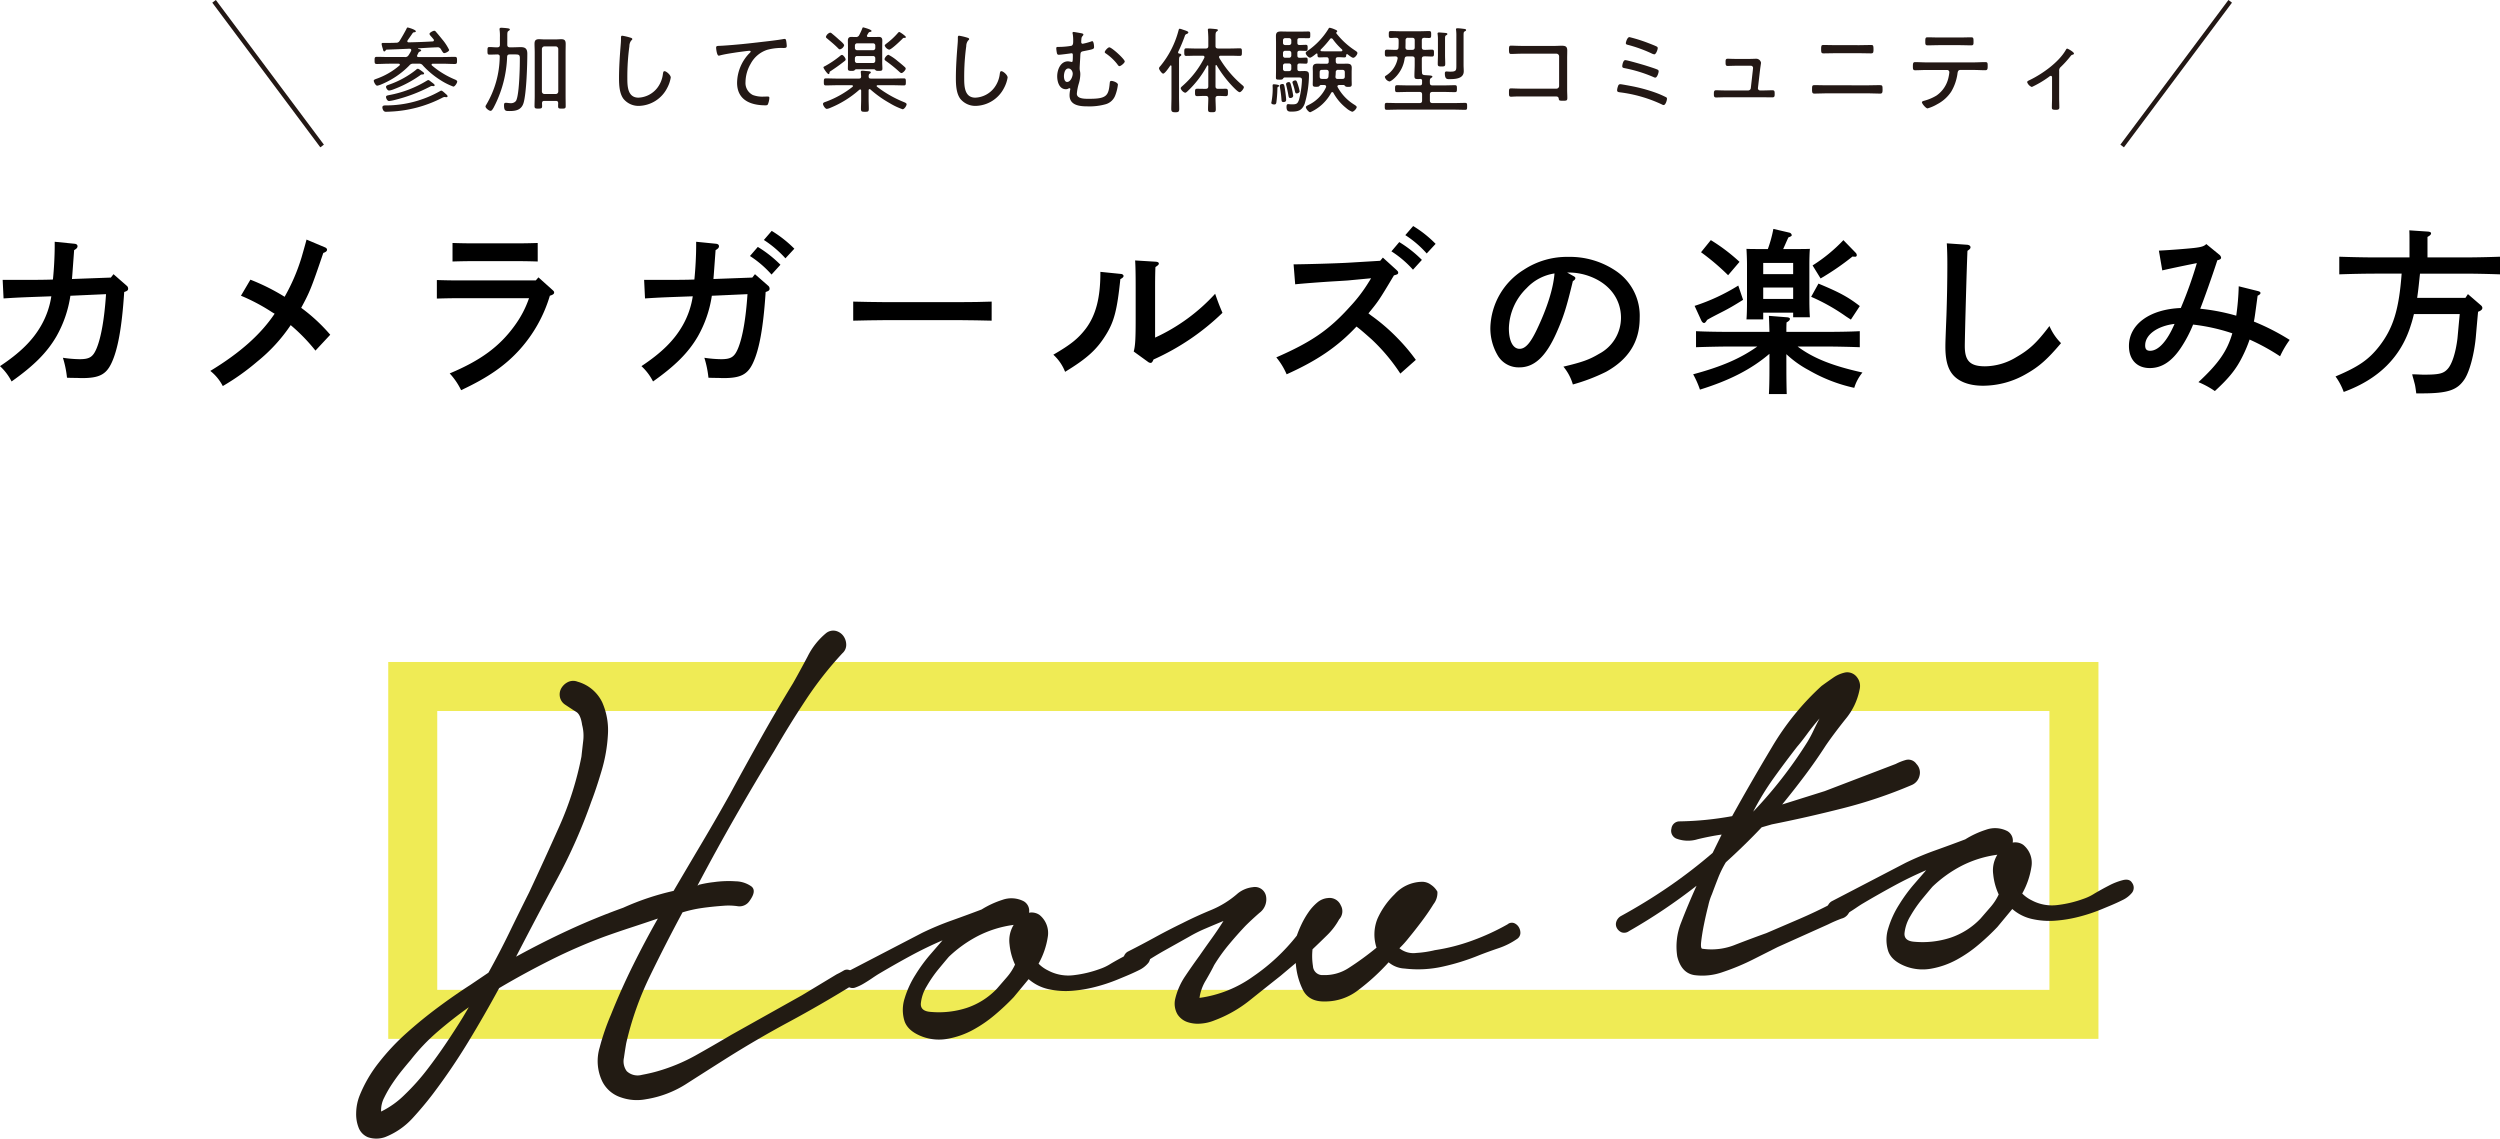 <svg xmlns="http://www.w3.org/2000/svg" width="561.075" height="255.532" viewBox="0 0 561.075 255.532">
  <g id="title" transform="translate(0 0.299)">
    <g id="グループ_2" data-name="グループ 2" transform="translate(-464.356 -534.404)">
      <g id="グループ_1" data-name="グループ 1">
        <path id="パス_1" data-name="パス 1" d="M489.232,596.4l.6-.76,2.92,2.559a.832.832,0,0,1,.36.68c0,.36-.16.52-.88.76-.52,8-1.44,13-2.88,16-1.2,2.52-2.759,3.319-6.559,3.319-.319,0-.359,0-1.319-.04-.8,0-1.12,0-2.08-.04a22.862,22.862,0,0,0-.92-4.478,27.631,27.631,0,0,0,3.72.319c2.279,0,3.039-.479,3.879-2.519,1-2.48,1.719-6.639,2.08-12.079l-8,.361a26.272,26.272,0,0,1-3.159,9.158c-2.08,3.56-5,6.519-10.039,10.078a12.112,12.112,0,0,0-2.6-3.439c4.52-3,7.319-5.759,9.239-9.119a18.867,18.867,0,0,0,2.279-6.558c-6.518.24-6.958.24-10.718.479l-.2-4.159h1.24c5.519,0,7.959,0,10.039-.08.24-2.279.4-5.319.4-7.558v-.92l4.4.44c.48.04.72.239.72.56s-.2.559-.76.879c-.12,1.64-.44,6.08-.48,6.479Z"/>
        <path id="パス_2" data-name="パス 2" d="M535.153,612.791a40.292,40.292,0,0,0-5.559-5.719,36.894,36.894,0,0,1-7.479,8.16,52.742,52.742,0,0,1-7.759,5.518,10.382,10.382,0,0,0-2.8-3.4c6.718-4.079,11.318-8.2,14.437-12.838-.28-.16-.44-.24-.919-.56a42.881,42.881,0,0,0-6.64-3.479l2.12-3.6a47.178,47.178,0,0,1,7.679,3.84,43.282,43.282,0,0,0,3.8-8.839c.96-3.319,1.04-3.72,1.12-4l4.079,1.72c.32.12.52.319.52.559,0,.281-.24.52-.839.72-2.72,8-3.04,8.759-4.96,12.318a38.816,38.816,0,0,1,6.519,6.04Z"/>
        <path id="パス_3" data-name="パス 3" d="M562.4,596.954c1.24.04,2.8.08,4,.08h18.2l.6-.679,3.12,2.8c.32.281.4.4.4.6,0,.319-.28.52-.96.72a31.525,31.525,0,0,1-6.759,12.078c-3.239,3.6-7.159,6.318-13.158,9.118a15.561,15.561,0,0,0-2.559-3.76c6.959-2.919,11.2-6.038,14.6-10.758a23.168,23.168,0,0,0,3.2-6.119H566.4c-1.079,0-2.679.04-4,.08Zm22.637-4.159c-1.12-.04-2.84-.08-4-.08H569.915c-1.16,0-2.839.04-4,.08v-4.159c1.161.04,2.84.08,4,.08h11.118c1.16,0,2.88-.04,4-.08Z"/>
        <path id="パス_4" data-name="パス 4" d="M633.192,596.4l.6-.76,2.92,2.559a.832.832,0,0,1,.36.68c0,.36-.16.52-.88.76-.52,8-1.44,13-2.88,16-1.2,2.52-2.759,3.319-6.559,3.319-.319,0-.36,0-1.319-.04-.8,0-1.12,0-2.08-.04a22.86,22.86,0,0,0-.92-4.478,27.63,27.63,0,0,0,3.72.319c2.279,0,3.039-.479,3.879-2.519,1-2.48,1.72-6.639,2.08-12.079l-8,.361a26.254,26.254,0,0,1-3.16,9.158c-2.079,3.56-5,6.519-10.038,10.078a12.112,12.112,0,0,0-2.6-3.439c4.52-3,7.319-5.759,9.239-9.119a18.868,18.868,0,0,0,2.279-6.558c-6.518.24-6.958.24-10.717.479l-.2-4.159h1.24c5.519,0,7.959,0,10.039-.08.239-2.359.4-5.359.4-7.558v-.92l4.4.44c.48.04.72.239.72.56s-.2.559-.76.879c-.12,1.64-.44,6.08-.48,6.479Zm1.24-6.879a26.914,26.914,0,0,1,5.079,4l-2,2.2a23.462,23.462,0,0,0-4.84-4.16Zm3.12-3.6a27.027,27.027,0,0,1,5.079,4l-2,2.16a24.325,24.325,0,0,0-4.839-4.119Z"/>
        <path id="パス_5" data-name="パス 5" d="M686.912,606.072c-1.88-.04-5.04-.119-7.159-.119H663c-1.96,0-5.439.079-7.159.119v-4.279c1.639.04,5.119.12,7.159.12h16.757c2.2,0,5.359-.04,7.159-.12Z"/>
        <path id="パス_6" data-name="パス 6" d="M716.035,595.595c.239.04.48.239.48.439,0,.241-.2.441-.72.72-.72,6.959-1.4,9.559-3.28,12.559-2.04,3.279-4.2,5.238-9.118,8.238a10.208,10.208,0,0,0-2.64-3.84c3.92-2.279,5.559-3.6,7.279-5.839,2.279-3.039,3.279-6.959,3.279-12.557v-.2Zm2.759,17.4c.36-1.279.44-2.879.44-7.438v-7c0-3.079-.04-4.8-.12-6l4.6.28c.48.04.72.16.72.44,0,.2-.2.4-.76.759-.04.641-.08,2.16-.08,4.52v11.318a41.9,41.9,0,0,0,13.478-9.839c.72,2.08,1,2.76,1.64,4.28a53.942,53.942,0,0,1-15.478,10.478c-.2.521-.4.76-.639.76a1.059,1.059,0,0,1-.6-.239Z"/>
        <path id="パス_7" data-name="パス 7" d="M754.676,593.435c3.4-.04,9.159-.2,12.118-.36l7.319-.44.6-.72,3.039,2.76c.32.319.4.4.4.64s-.16.36-.44.439l-.52.16c-3.359,5.64-3.519,5.839-5.718,8.519l.559.44a42.845,42.845,0,0,1,6.079,5.239,41.188,41.188,0,0,1,4,4.759l-3.479,3.079a41.751,41.751,0,0,0-6.439-7.678c-2.519-2.24-2.88-2.48-3.4-2.879-4.279,4.558-8.839,7.638-15.678,10.717a15.571,15.571,0,0,0-2.319-3.8c7.879-3.44,11.838-6.16,16.517-11.359a33.814,33.814,0,0,0,4.24-5.558c.319-.481.359-.6.519-.84l-5.039.479c-.36.04-1.76.12-3.8.241-1.919.12-6.358.439-8.2.639Zm23.716-5a27.067,27.067,0,0,1,5.08,4l-2,2.2a23.038,23.038,0,0,0-4.839-4.119Zm3.12-3.6a25.617,25.617,0,0,1,5.039,4l-2,2.159a23.013,23.013,0,0,0-4.8-4.119Z"/>
        <path id="パス_8" data-name="パス 8" d="M817.434,596.034c.32.16.48.321.48.481,0,.239-.2.479-.561.679-1.439,5.959-2.079,8-3.678,11.6-2.361,5.319-4.96,7.759-8.32,7.759a5.429,5.429,0,0,1-4.959-2.84,12,12,0,0,1-1.559-6.118,15.8,15.8,0,0,1,7.518-12.958,17.627,17.627,0,0,1,9.958-2.88,18.407,18.407,0,0,1,11,3.359,12.127,12.127,0,0,1,5.039,10.359c0,5.279-2.479,9.278-7.558,12.078a41.735,41.735,0,0,1-7.44,2.84,11.066,11.066,0,0,0-2.119-4c4.2-1,5.8-1.56,8-2.879a9.163,9.163,0,0,0,4.92-8.079c0-4.119-2.479-7.519-6.719-9.2a13.539,13.539,0,0,0-4.559-.959h-.8Zm-10.439,2.72a13,13,0,0,0-4,9.038c0,2.84.92,4.6,2.4,4.6,1.281,0,2.4-1.241,3.84-4.24,2.32-4.838,3.719-9.238,4-12.677A10.748,10.748,0,0,0,806.995,598.754Z"/>
        <path id="パス_9" data-name="パス 9" d="M865.273,616.711c0,2.6.04,4.639.08,5.839h-4c.08-1.4.121-3.239.121-5.839v-3.2c-4.08,3.479-8.919,5.959-15.6,8.038a21.085,21.085,0,0,0-1.52-3.44c6.359-1.719,10.558-3.519,14.4-6.238h-5.8c-2.2,0-5.8.079-7.959.159v-3.6c2.08.119,5.679.159,7.959.159h8.519c-.041-1.72-.081-2.8-.121-3.6l4.039.32c.441.04.68.16.68.36,0,.24-.2.479-.76.8-.04.84-.04,1.16-.04,2.119h8.519c2.519,0,5.919-.04,7.959-.159v3.6c-2.119-.08-5.519-.159-7.959-.159h-6c3.519,2.639,7.879,4.359,14.557,5.839a9.984,9.984,0,0,0-1.839,3.44,35.293,35.293,0,0,1-10.2-3.96,23.246,23.246,0,0,1-5.039-3.6Zm-9.717-15.317c-2.161,1.359-3.24,1.96-4.4,2.559-1.479.76-2.84,1.44-3.68,1.96-.279.48-.479.68-.679.68s-.44-.2-.6-.521l-1.52-3.319a44.3,44.3,0,0,0,9.8-4.559Zm-7.24-13.4a40.747,40.747,0,0,1,6.44,4.879l-2.56,3a52.4,52.4,0,0,0-6.079-5.159Zm11.758,17.8h-3.759c.08-.92.12-2.28.12-4.239v-8.079c0-1.28-.08-2.8-.12-3.52.88.04,1.72.04,2.879.04h1.92a28.455,28.455,0,0,0,1.24-4.518l3.6.84a.675.675,0,0,1,.52.559c0,.2-.161.28-.76.52-.6,1.32-.88,2-1.16,2.6h3.12c1.159,0,2,0,2.879-.04-.08.72-.12,2.24-.12,3.52v7.678c0,1.88.04,3.2.12,4.16h-3.759v-1.04h-6.72Zm6.72-12.678h-6.72v2.52h6.72Zm0,5.519h-6.72v2.559h6.72Zm5.679-.88c4.718,1.96,6.638,3,9.278,5.039l-2,3.04c-.56-.36-1-.64-1.279-.84a43.7,43.7,0,0,0-7.639-4.279Zm-1.321-4.079A35.64,35.64,0,0,0,878.071,588l2.76,2.839a.79.79,0,0,1,.24.561.327.327,0,0,1-.36.319,4.972,4.972,0,0,1-.6-.04,58.493,58.493,0,0,1-7.159,4.919Z"/>
        <path id="パス_10" data-name="パス 10" d="M905.835,589.035c.44.04.76.241.76.561,0,.279-.161.439-.68.8-.16,3.279-.6,19.316-.6,21.4,0,3.319,1.2,4.519,4.559,4.519a13.719,13.719,0,0,0,7.039-2.079c2.92-1.68,4.56-3.2,7.4-6.959a12.228,12.228,0,0,0,2.6,3.838c-3.079,3.64-4.879,5.24-7.759,6.879a19.407,19.407,0,0,1-9.758,2.68c-3.159,0-5.638-.96-6.959-2.72-1-1.319-1.479-3.239-1.479-6,0-1.079.04-2,.24-7.118.119-3.519.2-7.478.2-11.478,0-1.8-.04-3.24-.12-4.639Z"/>
        <path id="パス_11" data-name="パス 11" d="M962.393,591.235a1.035,1.035,0,0,1,.441.68c0,.32-.28.48-.84.6-1.2,3.719-3.08,8.959-3.84,10.879a45.848,45.848,0,0,1,8.079,1.559,55.568,55.568,0,0,0,.56-6.6l4.319,1.08c.44.12.56.24.56.44s-.16.36-.64.6l-.2,1.479c-.359,2.68-.48,3.6-.64,4.32a51.183,51.183,0,0,1,8.038,4.119,20.9,20.9,0,0,0-2.159,3.679,47.6,47.6,0,0,0-6.839-3.759,29.255,29.255,0,0,1-1.519,3.639c-1.4,2.88-3,4.919-6.279,7.919a19.584,19.584,0,0,0-3.68-2c4.519-4.2,6.439-6.959,7.6-10.958a42.922,42.922,0,0,0-8.8-1.96,28.949,28.949,0,0,1-2.76,5.24c-2.039,3.04-4.279,4.519-6.959,4.519-2.879,0-4.679-1.88-4.679-4.959,0-4.84,4.639-8.239,11.638-8.518a92.135,92.135,0,0,0,3.6-10.079c-2.839.56-6.8,1.4-7.758,1.64l-.76-4.439c3.039-.161,6.438-.441,7.879-.6,1.72-.2,2.279-.4,2.759-.88Zm-16.6,20.357c0,.88.32,1.239,1.12,1.239,1.84,0,3.8-2.119,5.479-6.038C948.516,607.273,945.8,609.233,945.8,611.592Z"/>
        <path id="パス_12" data-name="パス 12" d="M1017.673,600.953l.559-.84,2.919,2.52a.823.823,0,0,1,.321.56c0,.36-.281.64-.96.88-.08.8-.2,2.16-.52,5.8-.36,3.72-1.36,7.519-2.479,9.279-1.64,2.519-3.76,3.239-9.639,3.239h-1.24c-.079-.68-.2-1.52-.28-1.88-.04-.2-.16-.6-.32-1.239-.08-.241-.2-.68-.319-1.161.919,0,2.159.081,2.519.081,3.6,0,4.519-.241,5.479-1.32s1.76-3.559,2.16-6.719c.04-.32.2-2.2.519-5.559h-10.278c-.2.8-.4,1.6-.68,2.439-2.2,7.16-7.2,12.159-15.077,15.038a13.887,13.887,0,0,0-1.84-3.479c5.2-2.2,7.439-3.76,9.8-6.759,3.12-4.04,4.44-8.159,5.039-16.317h-6.039c-2.2,0-5.8.08-7.958.16v-3.96c2.079.08,5.679.16,7.958.16h7.8v-3.519c0-1.121,0-2-.04-2.56l4.159.28c.481.04.721.16.721.4s-.2.48-.8.8v4.6h8.28c2.519,0,5.959-.08,8-.16v3.96c-2.16-.08-5.559-.16-8-.16h-9.959c-.2,1.8-.36,3.638-.64,5.438Z"/>
      </g>
    </g>
    <g id="グループ_3" data-name="グループ 3" transform="translate(-464.356 -534.404)">
      <path id="パス_13" data-name="パス 13" d="M557.163,548.4a1.024,1.024,0,0,0-.944.4,18.862,18.862,0,0,1-6.278,4.24,3.933,3.933,0,0,1-.924.295c-.378,0-.777-.861-.777-1.113,0-.231.294-.315.63-.442a16.173,16.173,0,0,0,5.144-2.98.318.318,0,0,0,.084-.19c0-.146-.126-.189-.252-.209H551.7c-.923,0-1.826.063-2.75.063-.5,0-.525-.189-.525-.8s.021-.8.525-.8c.924,0,1.827.041,2.75.041h3.486a.85.85,0,0,0,.861-.4,8.936,8.936,0,0,0,.567-.966.613.613,0,0,0,.042-.188c0-.232-.189-.316-.4-.316-1.7.084-3.4.148-5.123.21-.147.022-.168.084-.252.21-.084.1-.147.189-.273.189-.21,0-.252-.252-.357-.651A6.4,6.4,0,0,1,550,543.99c0-.23.168-.252.336-.252h.756c.713,0,1.406,0,2.12-.042a.832.832,0,0,0,.84-.44c.336-.5,1.3-2.2,1.554-2.73.042-.1.105-.252.252-.252.1,0,1.826.483,1.826.861,0,.146-.189.189-.315.21a.463.463,0,0,0-.419.21c-.21.336-.882,1.26-1.113,1.617a.289.289,0,0,0-.063.188c0,.189.147.252.315.252,1.784-.042,3.569-.1,5.354-.21a.27.27,0,0,0,.294-.273.291.291,0,0,0-.063-.188c-.168-.21-.315-.378-.441-.525-.294-.315-.483-.547-.483-.715,0-.272.8-.692,1.071-.692.21,0,.315.168.441.315.461.525.9,1.071,1.343,1.617a11.427,11.427,0,0,1,1.554,2.372c0,.336-.84.714-1.092.714-.21,0-.315-.168-.588-.587a2.438,2.438,0,0,0-.189-.316.79.79,0,0,0-.819-.4c-1.406.043-2.834.147-4.241.231-.021,0-.063.021-.063.042,0,.042,0,.042.042.063.273.084.672.147.672.357,0,.147-.189.21-.315.274-.231.084-.273.188-.4.46l-.168.336a.506.506,0,0,0-.042.168c0,.252.252.252.294.252h5.4c.924,0,1.827-.041,2.751-.041.5,0,.525.189.525.8s-.021.8-.525.8c-.924,0-1.827-.063-2.751-.063h-2.183c-.126.02-.252.063-.252.209a.231.231,0,0,0,.084.19,19.485,19.485,0,0,0,5.06,3.107c.21.084.609.252.609.5,0,.315-.525,1.133-.861,1.133a14.428,14.428,0,0,1-2.688-1.322,19.546,19.546,0,0,1-4.136-3.4.972.972,0,0,0-.9-.419Zm7.328,6.866c.126.1.315.272.315.461,0,.127-.168.189-.273.189-.063,0-.147-.021-.21-.021s-.1-.021-.168-.021a1.188,1.188,0,0,0-.525.168,27.955,27.955,0,0,1-11.59,3.108c-.252.02-.86.042-1.091.042-.651,0-.777-.819-.777-.987,0-.483.525-.441.882-.441a24.651,24.651,0,0,0,12.03-3.192.668.668,0,0,1,.336-.126C563.63,554.446,564.3,555.1,564.491,555.266Zm-5.375-4.451a.755.755,0,0,0-.525.23,26.462,26.462,0,0,1-5.963,3.129,3.7,3.7,0,0,1-.944.252c-.378,0-.693-.609-.693-.8,0-.336.4-.42.672-.524a20.445,20.445,0,0,0,6.046-3.318.737.737,0,0,1,.42-.252c.21,0,.756.442.966.588.294.21.441.336.441.483C559.536,550.835,559.2,550.815,559.116,550.815Zm2.52,2.624c-.042,0-.126-.021-.168-.021-.063,0-.105-.021-.168-.021a.952.952,0,0,0-.462.168,35.721,35.721,0,0,1-7.916,2.981,9.141,9.141,0,0,1-1.238.231c-.462,0-.693-.693-.693-.882,0-.357.315-.357.755-.461a24.789,24.789,0,0,0,8.462-3.255.734.734,0,0,1,.273-.105c.168,0,.357.189.693.441.189.147.735.5.735.714C561.909,553.375,561.762,553.439,561.636,553.439Z" fill="#231815"/>
      <path id="パス_14" data-name="パス 14" d="M578.206,544.137c0,.4.168.588.588.588h.525c.63,0,1.281-.041,1.932-.041,1.071,0,1.449.44,1.449,1.49,0,2.519-.189,8.8-.84,11.023-.462,1.533-1.638,1.827-3.087,1.827-.923,0-1.3.042-1.3-1.323,0-.4.105-.525.441-.525.314,0,.65.084.986.084a1.443,1.443,0,0,0,1.239-.483c.567-.839.756-4.662.8-5.837.063-1.281.084-2.561.084-3.842a1.127,1.127,0,0,0-.105-.526c-.147-.23-.441-.252-.966-.252h-1.176c-.42,0-.588.148-.609.568a26.3,26.3,0,0,1-3.044,11.4c-.231.377-.4.693-.672.693-.357,0-1.134-.609-1.134-.988a.877.877,0,0,1,.168-.377,21.59,21.59,0,0,0,3.024-10.75c.021-.379-.147-.525-.525-.547-.567.022-1.218.043-1.785.043-.42,0-.441-.211-.441-.839,0-.61,0-.862.441-.862.609,0,1.2.084,1.785.063.42,0,.567-.209.567-.588v-1.68a9.877,9.877,0,0,0-.063-1.574c0-.063-.021-.147-.021-.21,0-.272.147-.336.378-.336.252,0,.714.042.987.064.755.083.944.125.944.335,0,.147-.147.209-.294.315-.252.146-.273.378-.273,1.134Zm10.918,12.619H586.5c-.336,0-.483.146-.5.482,0,.211.021.442.021.672,0,.5-.168.568-.861.568-.567,0-.84-.021-.84-.525,0-.756.042-1.533.042-2.289V545.8c0-.608-.042-1.218-.042-1.848,0-.755.252-1.049,1.029-1.049.357,0,.714.042,1.092.042h2.771c.357,0,.714-.042,1.092-.042.777,0,1.008.294,1.008,1.07,0,.609-.021,1.219-.021,1.827v9.868c0,.756.021,1.512.021,2.268,0,.5-.189.546-.84.546-.714,0-.861-.042-.861-.546,0-.231,0-.462.021-.672C589.607,556.9,589.481,556.756,589.124,556.756Zm-.063-1.554a.557.557,0,0,0,.588-.567V545.1a.6.6,0,0,0-.588-.588h-2.5a.6.6,0,0,0-.588.588v9.531a.557.557,0,0,0,.588.567Z" fill="#231815"/>
      <path id="パス_15" data-name="パス 15" d="M605.863,542.563c.168.042.4.126.4.314,0,.148-.126.232-.231.316a2.062,2.062,0,0,0-.42,1.259,51.029,51.029,0,0,0-.462,7.159c0,1.807.042,4.411,2.5,4.411a5.648,5.648,0,0,0,4.2-2.163,6.347,6.347,0,0,0,1.28-3.128c.042-.3.084-.652.357-.652.4,0,1.407.84,1.407,1.428a7.588,7.588,0,0,1-.819,2.372,7.332,7.332,0,0,1-6.3,3.99,4.342,4.342,0,0,1-3.506-1.6c-.9-1.219-.987-3.129-.987-4.6,0-2.6.189-5.207.4-7.811a12.215,12.215,0,0,0,.042-1.239c0-.293.021-.5.294-.5A12.9,12.9,0,0,1,605.863,542.563Z" fill="#231815"/>
      <path id="パス_16" data-name="パス 16" d="M626.4,544.368c3-.188,5.984-.5,8.965-.86,1.491-.168,3.338-.379,4.787-.631a1.294,1.294,0,0,1,.294-.041c.252,0,.315.231.357.44a10.407,10.407,0,0,1,.126,1.134c0,.462-.315.462-.84.462a12.043,12.043,0,0,0-3.569.42,6.515,6.515,0,0,0-3.716,3.171,8.347,8.347,0,0,0-1.134,4.052,3.011,3.011,0,0,0,1.658,2.919,6.165,6.165,0,0,0,2.394.356c.273,0,.588-.02.819-.02.252,0,.483,0,.483.293a4.288,4.288,0,0,1-.294,1.365c-.1.273-.252.314-.567.314-3.38,0-6.383-1.2-6.383-5.08a9.717,9.717,0,0,1,2.646-6.488c.336-.315.4-.4.4-.482,0-.148-.147-.19-.273-.19-.294,0-2.835.336-3.3.42-1.092.168-2.2.336-3.275.609a.863.863,0,0,1-.315.063c-.441,0-.588-1.617-.588-1.764,0-.4.168-.42.861-.441C626.066,544.389,626.234,544.368,626.4,544.368Z" fill="#231815"/>
      <path id="パス_17" data-name="パス 17" d="M657.627,554.467c0-.168-.063-.293-.231-.293-.063,0-.126.062-.189.084a22.75,22.75,0,0,1-6.508,4.052,2.734,2.734,0,0,1-.777.231c-.378,0-.861-.8-.861-1.113,0-.294.378-.4.672-.5a21.674,21.674,0,0,0,5.963-3.338.262.262,0,0,0,.084-.168c0-.147-.126-.189-.252-.189h-3.36c-.818,0-1.637.042-2.456.042-.441,0-.462-.21-.462-.777,0-.588.021-.8.462-.8.819,0,1.638.043,2.456.043h4.955c.336,0,.483-.1.5-.462l-.063-.8a.869.869,0,0,1-.021-.232c0-.231.168-.272.357-.272.231,0,.546.041.777.062.735.063,1.113.042,1.113.336,0,.126-.084.168-.252.274-.231.168-.21.377-.231.629.021.357.168.462.5.462h4.934c.819,0,1.638-.043,2.457-.043.44,0,.461.19.461.8s-.021.777-.461.777c-.819,0-1.638-.042-2.457-.042h-3.4c-.189,0-.231.1-.231.168a.17.17,0,0,0,.084.168,25.036,25.036,0,0,0,5.858,3.38c.4.168.776.293.776.567,0,.314-.5,1.113-.9,1.113a15.191,15.191,0,0,1-2.919-1.387,24.657,24.657,0,0,1-4.283-3.044.373.373,0,0,0-.21-.084c-.21,0-.21.252-.21.273v2.1c0,.671.042,1.343.042,2.015,0,.652-.168.694-.861.694-.672,0-.9-.022-.9-.651,0-.693.042-1.365.042-2.058Zm-3.485-7.012c0,.168-.126.273-.294.4-.945.755-1.932,1.449-2.939,2.121-.336.209-.357.23-.378.4-.021.147-.042.358-.231.358-.252,0-1.134-1.282-1.134-1.492,0-.168.21-.231.336-.294a22.043,22.043,0,0,0,3.443-2.33.662.662,0,0,1,.357-.189C653.617,546.426,654.142,547.16,654.142,547.455Zm-3.023-5.774c.524.42,1.049.882,1.553,1.344.273.231,1.134.923,1.134,1.259a1.326,1.326,0,0,1-.945.9c-.21,0-.357-.19-.5-.336-.735-.736-1.532-1.387-2.33-2.059-.126-.1-.315-.23-.315-.42a1.421,1.421,0,0,1,.945-.944A.843.843,0,0,1,651.119,541.681Zm9.385.735c.378,0,.756-.021,1.134-.021.525,0,.734.273.734.8,0,.4-.021.819-.021,1.217v3.8c0,.44.042.86.042,1.3,0,.483-.272.5-.818.5-.357,0-.546,0-.714-.147-.105-.105-.168-.189-.294-.21h-4.094a.408.408,0,0,0-.294.189c-.189.168-.357.168-.735.168-.5,0-.8-.021-.8-.5,0-.441.021-.861.021-1.3v-3.8c0-.4-.021-.8-.021-1.2,0-.5.189-.818.735-.818.357,0,.714.021,1.05.021a.761.761,0,0,0,.776-.463,14,14,0,0,0,.651-1.406c.042-.146.084-.294.252-.294.021,0,1.848.462,1.848.8,0,.146-.168.189-.273.21a.482.482,0,0,0-.42.231c-.063.1-.231.377-.294.5a.253.253,0,0,0-.042.168c0,.189.126.231.294.252Zm.294,1.91a.485.485,0,0,0-.5-.5h-3.548a.491.491,0,0,0-.525.5v.546a.491.491,0,0,0,.525.5h3.548a.485.485,0,0,0,.5-.5Zm-4.577,3.422a.49.49,0,0,0,.525.5h3.548a.485.485,0,0,0,.5-.5v-.566a.474.474,0,0,0-.5-.5h-3.548a.48.48,0,0,0-.525.5Zm10.456,2.751c-.189,0-.357-.168-.5-.294a30.052,30.052,0,0,0-2.961-2.393c-.147-.105-.336-.232-.336-.42,0-.336.546-.988.882-.988a10.58,10.58,0,0,1,2.058,1.408c.4.315,1.3,1.049,1.638,1.385a.471.471,0,0,1,.167.315C667.621,549.827,666.992,550.5,666.677,550.5Zm.525-7.894c-.126,0-.273.147-.357.252-.42.419-2.457,2.393-2.94,2.393a1.473,1.473,0,0,1-.987-.9c0-.19.252-.358.462-.526a16.034,16.034,0,0,0,2.478-2.309c.084-.084.189-.232.315-.232.168,0,1.49.924,1.49,1.135C667.663,542.668,667.265,542.6,667.2,542.6Z" fill="#231815"/>
      <path id="パス_18" data-name="パス 18" d="M681.463,542.563c.168.042.4.126.4.314,0,.148-.125.232-.23.316a2.062,2.062,0,0,0-.42,1.259,51.029,51.029,0,0,0-.462,7.159c0,1.807.042,4.411,2.5,4.411a5.646,5.646,0,0,0,4.2-2.163,6.337,6.337,0,0,0,1.28-3.128c.042-.3.084-.652.357-.652.4,0,1.407.84,1.407,1.428a7.586,7.586,0,0,1-.819,2.372,7.33,7.33,0,0,1-6.3,3.99,4.34,4.34,0,0,1-3.506-1.6c-.9-1.219-.986-3.129-.986-4.6,0-2.6.188-5.207.4-7.811a12.215,12.215,0,0,0,.042-1.239c0-.293.021-.5.294-.5A12.872,12.872,0,0,1,681.463,542.563Z" fill="#231815"/>
      <path id="パス_19" data-name="パス 19" d="M707.187,541.6c.127.042.316.1.316.252a.523.523,0,0,1-.168.315.945.945,0,0,0-.273.693,3.974,3.974,0,0,0-.043.713.334.334,0,0,0,.316.358,14.865,14.865,0,0,0,1.952-.526.34.34,0,0,1,.189-.062c.358,0,.42,1.049.42,1.322,0,.462-.21.5-2.373.924-.672.126-.672.336-.713,1.05-.021.63-.147,2.309-.147,2.792a2.8,2.8,0,0,0,.063.588,3.15,3.15,0,0,1,.084.777,7.7,7.7,0,0,1-.335,2.058,10.748,10.748,0,0,0-.442,2.288c0,1.239,2.037,1.135,2.877,1.135,3.779,0,4.24-.715,4.492-3.423.043-.357.043-.588.4-.588.378,0,1.448.378,1.448.84a9.856,9.856,0,0,1-.65,2.54,3.248,3.248,0,0,1-2.079,1.847,13.507,13.507,0,0,1-4.094.484c-1.743,0-4.032-.21-4.032-2.5a6.054,6.054,0,0,1,.148-1.239.425.425,0,0,0,.02-.146.175.175,0,0,0-.188-.189.722.722,0,0,0-.274.1,1.131,1.131,0,0,1-.525.125c-1.49,0-1.952-1.68-1.952-2.9,0-1.427.714-3.359,2.435-3.359a6.418,6.418,0,0,1,.84.147c.189,0,.232-.274.232-1.366,0-.272.041-.588-.295-.588a1.623,1.623,0,0,0-.315.043c-.441.063-2.183.293-2.541.293-.252,0-.356-.125-.42-.356a8.886,8.886,0,0,1-.146-1.028c0-.379.126-.379.462-.379H702a17.083,17.083,0,0,0,2.813-.252c.42-.168.4-.651.4-1.238a9.181,9.181,0,0,0-.084-1.3,1.826,1.826,0,0,1-.064-.336c0-.148.064-.232.252-.232C705.445,541.281,707.019,541.555,707.187,541.6Zm-4.051,9.616c0,.441.126,1.281.714,1.281.777,0,1.259-1.218,1.259-1.847,0-.526-.378-1.176-.966-1.176C703.346,549.471,703.136,550.6,703.136,551.213Zm13.647-3.317c0,.336-.882,1.049-1.176,1.049-.21,0-.378-.252-.5-.441a11.242,11.242,0,0,0-2.519-2.372c-.126-.084-.294-.189-.294-.336,0-.272.692-1.071,1.028-1.071C713.865,544.725,716.783,547.392,716.783,547.9Z" fill="#231815"/>
      <path id="パス_20" data-name="パス 20" d="M729.47,546.426c0,.168-.1.21-.252.294-.232.168-.252.42-.252,1.2v8.022c0,.88.042,1.763.042,2.644,0,.631-.252.715-.882.715-.692,0-.9-.147-.9-.756,0-.861.043-1.723.043-2.6v-6.971c0-.084-.043-.19-.148-.19a.161.161,0,0,0-.147.084c-.252.358-1.176,1.764-1.575,1.764-.273,0-.923-.882-.923-1.2,0-.189.23-.42.357-.567a20.85,20.85,0,0,0,4.01-7.894c.042-.147.084-.42.294-.42a4.1,4.1,0,0,1,.63.189c.881.293,1.281.42,1.281.651,0,.189-.211.273-.358.336a.6.6,0,0,0-.42.441,37.781,37.781,0,0,1-1.49,3.569.314.314,0,0,0-.021.147c0,.168.126.231.273.252C729.218,546.152,729.47,546.2,729.47,546.426Zm5.207.5c0-.315-.294-.315-.378-.315h-1.617c-.693,0-1.385.041-2.079.041-.441,0-.461-.23-.461-.839,0-.629.02-.861.461-.861.694,0,1.386.042,2.079.042h2.267c.4,0,.588-.168.588-.566v-1.6c0-.631-.041-1.323-.084-1.827,0-.064-.02-.148-.02-.21,0-.21.147-.273.335-.273.316,0,1.2.083,1.533.126.168.021.379.041.379.231,0,.146-.127.189-.274.314-.23.148-.252.463-.252,1.219v2.016c0,.4.168.566.588.566h2.814c.692,0,1.385-.042,2.079-.042.44,0,.44.252.44.861,0,.587,0,.839-.44.839-.694,0-1.387-.041-2.079-.041h-2.247c-.189,0-.357.063-.357.293a.614.614,0,0,0,.042.19,23.977,23.977,0,0,0,5.207,6.152c.126.1.315.273.315.441,0,.315-.609,1.112-.945,1.112-.272,0-.86-.567-1.218-.924a26.007,26.007,0,0,1-3.925-5.08.143.143,0,0,0-.127-.084c-.105,0-.125.084-.147.168v4.6c0,.4.168.566.588.566h.336c.5,0,1.029-.021,1.365-.021.5,0,.5.294.5.82,0,.566,0,.84-.5.84-.336,0-.861-.043-1.365-.043h-.336c-.357,0-.588.127-.588.525,0,.818.063,1.638.063,2.478,0,.588-.189.651-.861.651-.735,0-.881-.084-.881-.693,0-.8.062-1.6.062-2.394,0-.42-.188-.567-.588-.567h-.524c-.5,0-1.029.043-1.386.043-.5,0-.482-.336-.482-.84,0-.526-.022-.82.5-.82.336,0,.861.021,1.365.021h.524c.4,0,.588-.168.588-.566v-4.536c-.02-.084-.041-.168-.125-.168a.212.212,0,0,0-.147.084,22.321,22.321,0,0,1-4.284,5.627c-.147.147-.44.442-.651.442a1.592,1.592,0,0,1-.986-.987c0-.232.294-.441.5-.63a20.906,20.906,0,0,0,4.787-6.194A.62.62,0,0,0,734.677,546.93Z" fill="#231815"/>
      <path id="パス_21" data-name="パス 21" d="M751.184,553.607c-.168.084-.126.231-.147.629-.021.862-.084,1.7-.189,2.562-.042.356-.042.756-.5.756-.231,0-.672-.064-.672-.357a.755.755,0,0,1,.042-.231,16.241,16.241,0,0,0,.272-2.856c0-.272-.02-.587-.02-.819,0-.209.1-.272.294-.272.021,0,1.175.063,1.175.315C751.435,553.5,751.289,553.543,751.184,553.607Zm4.345-7.035c0,.358.148.5.5.5.5.022,1.051-.041,1.407-.041s.4.168.4.672-.043.693-.4.693-.9-.042-1.407-.042c-.356,0-.5.146-.5.5v.714c0,.357.148.5.5.5s.715-.02,1.071-.02c.945,0,1.029.336,1.029,1.028a23.517,23.517,0,0,1-.965,6.319c-.631,1.576-1.533,1.764-3.087,1.764-.672,0-.987-.209-.987-1.049,0-.252.021-.631.336-.631h.189a5.087,5.087,0,0,0,.818.043c.924,0,1.176-.189,1.471-1.071a20.51,20.51,0,0,0,.651-4.409c0-.5-.294-.546-.672-.546h-3.213c-.209,0-.315.188-.42.336-.147.168-.461.147-.735.147-.609,0-.8-.021-.8-.441,0-.588.02-1.154.02-1.742V543.78c0-.524-.02-1.049-.02-1.6,0-.82.378-1.008,1.133-1.008.483,0,.966.02,1.45.02h3.337c.442,0,.9-.02,1.344-.02.42,0,.442.147.442.756s-.022.756-.442.756c-.441,0-.9-.021-1.344-.021h-.609c-.356,0-.5.147-.5.5v.545c0,.357.148.5.5.5.463,0,.945-.041,1.407-.041.378,0,.4.209.4.692s-.022.672-.4.672c-.084,0-1.175-.042-1.407-.042-.356.022-.5.168-.5.5ZM752.4,557.008c-.378,0-.42-.231-.44-.546a25.365,25.365,0,0,0-.358-2.813,1.392,1.392,0,0,1-.021-.294c0-.294.379-.4.609-.4.4,0,.42.295.61,1.6.062.379.209,1.617.209,1.953C753.01,556.882,752.737,557.008,752.4,557.008Zm.4-14.34a.463.463,0,0,0-.5.5v.545a.463.463,0,0,0,.5.5h.84a.48.48,0,0,0,.524-.5v-.545a.48.48,0,0,0-.524-.5Zm-.5,3.9a.473.473,0,0,0,.5.5h.84a.49.49,0,0,0,.524-.5v-.566a.491.491,0,0,0-.524-.5h-.84a.473.473,0,0,0-.5.5Zm0,3a.473.473,0,0,0,.5.5h.84a.491.491,0,0,0,.524-.5v-.714a.479.479,0,0,0-.524-.5h-.84a.463.463,0,0,0-.5.5Zm1.637,6.531c-.336,0-.357-.19-.483-.924-.084-.442-.21-1.092-.441-2.016a.654.654,0,0,1-.021-.211c0-.272.378-.42.609-.42.315,0,.4.211.693,1.491a15.7,15.7,0,0,1,.294,1.554C754.585,555.938,754.249,556.106,753.934,556.106Zm1.427-1.03c-.272,0-.314-.189-.42-.63-.02-.084-.041-.188-.062-.294-.106-.441-.252-.881-.4-1.3a1.283,1.283,0,0,1-.063-.273c0-.273.42-.42.651-.42.252,0,.336.147.651,1.176a10.165,10.165,0,0,1,.314,1.26C756.033,554.887,755.613,555.076,755.361,555.076Zm8.778-7.117c.041.336.188.461.5.461h.819c.378,0,.777-.02,1.176-.02.672,0,1.091.168,1.091.923,0,.316-.021.609-.021.924v1.7c0,.358.021.736.021,1.092,0,.526-.252.568-.777.568-.461,0-.588-.042-.713-.189s-.189-.211-.336-.231h-.987c-.21.02-.4.084-.4.315a.3.3,0,0,0,.063.189,10.516,10.516,0,0,0,3.675,3.883c.168.106.588.358.588.568,0,.336-.652,1.05-1.03,1.05a4.448,4.448,0,0,1-1.343-.84,11.145,11.145,0,0,1-2.856-3.4.273.273,0,0,0-.252-.168c-.126,0-.189.084-.252.168a10,10,0,0,1-4.681,4.347c-.379,0-.988-.8-.988-1.113,0-.252.232-.315.42-.442a8.272,8.272,0,0,0,4.1-4.051.435.435,0,0,0,.02-.148c0-.272-.209-.336-.44-.356H760.8c-.168.02-.232.1-.336.231-.148.147-.294.168-.714.168-.5,0-.777-.021-.777-.525,0-.315.021-.778.021-1.114v-1.7c0-.294-.021-.588-.021-.86,0-.778.357-.987,1.091-.987.4,0,.8.02,1.176.02h.819c.336,0,.5-.146.5-.482v-.5c-.042-.274-.1-.483-.524-.483h-.127c-.5,0-1.028.041-1.448.041-.441,0-.42-.336-.42-.692,0-.1-.042-.189-.168-.189a.311.311,0,0,0-.126.041c-.252.211-1.092.9-1.386.9-.356,0-.966-.693-.966-1.05,0-.21.21-.336.358-.441a16.415,16.415,0,0,0,4.681-4.872c.084-.167.19-.356.358-.356a5.433,5.433,0,0,1,1.133.378c.273.126.547.21.547.42,0,.084-.043.1-.084.146-.064.064-.148.127-.148.211,0,.041,0,.063.021.084a17.371,17.371,0,0,0,4.242,3.884c.188.126.5.316.5.546,0,.357-.547,1.07-.946,1.07-.294,0-.986-.566-1.259-.776a.225.225,0,0,0-.126-.042c-.126,0-.168.1-.189.21,0,.336-.043.524-.42.524-.4,0-.924-.062-1.428-.041-.357,0-.5.147-.5.5Zm-3.045,1.826c-.42,0-.567.168-.567.567v.9c0,.42.147.567.567.567h.756a.554.554,0,0,0,.65-.525l.063-.966c-.02-.4-.188-.546-.567-.546Zm4.3-4.157c.1-.02.231-.084.231-.21a.376.376,0,0,0-.084-.21,14.226,14.226,0,0,1-2.058-2.288.45.45,0,0,0-.336-.211.389.389,0,0,0-.315.19,21.447,21.447,0,0,1-2.036,2.309.315.315,0,0,0-.084.189c0,.147.126.211.252.211.315.02.63.02.944.02Zm-.8,6.194h1.007c.4,0,.568-.147.568-.567v-.9c0-.4-.168-.567-.568-.567h-.881a.5.5,0,0,0-.587.526,7.774,7.774,0,0,1-.064.986C764.075,551.675,764.223,551.822,764.6,551.822Z" fill="#231815"/>
      <path id="パス_22" data-name="パス 22" d="M785.832,553.271h2.541c.818,0,1.658-.042,2.5-.042.441,0,.462.189.462.777s-.021.776-.462.776c-.84,0-1.68-.042-2.5-.042h-2.52c-.4,0-.587.168-.587.588v1.323c0,.419.188.587.587.587h4.788c.839,0,1.679-.041,2.519-.041.461,0,.461.189.461.777,0,.567,0,.776-.44.776-.84,0-1.7-.041-2.54-.041H778.1c-.839,0-1.679.041-2.519.041-.442,0-.442-.23-.442-.776,0-.568,0-.777.442-.777.84,0,1.68.041,2.519.041h4.829c.42,0,.588-.168.588-.587v-1.323c0-.42-.168-.588-.588-.588h-2.5c-.839,0-1.679.042-2.519.042-.441,0-.461-.21-.461-.776s.02-.777.461-.777c.84,0,1.68.042,2.519.042h2.583c.357,0,.5-.148.5-.5v-.652a.354.354,0,0,0-.4-.293h-.1a1.911,1.911,0,0,1-.356.021c-.715,0-.861-.084-.861-.735,0-.819.062-1.637.062-2.457v-1.323c0-.4-.168-.566-.588-.566h-1.028c-.42,0-.588.126-.651.546-.461,3.255-3.024,5.081-3.38,5.081a1.39,1.39,0,0,1-1.05-1.008c0-.147.146-.252.252-.314a5.779,5.779,0,0,0,2.6-3.759c0-.042.022-.084.022-.126,0-.315-.232-.42-.5-.42-.631,0-1.26.042-1.911.042-.462,0-.462-.273-.462-.777,0-.525,0-.777.462-.777.608,0,1.2.042,1.806.042h.209c.4,0,.568-.147.588-.546.021-.546.042-1.07.021-1.617,0-.4-.189-.545-.567-.545-.4-.021-.777.041-1.175.041-.462,0-.462-.23-.462-.776s0-.777.462-.777c.714,0,1.427.041,2.121.041h4.324c.715,0,1.428-.041,2.143-.041.461,0,.461.252.461.777,0,.546,0,.776-.461.776-.358,0-.715-.02-1.072-.041-.4.021-.567.168-.567.567V544.7c0,.378.147.588.547.588.461.021,1.26-.042,1.7-.042.483,0,.483.231.483.777,0,.525,0,.777-.483.777-.315,0-1.323-.064-1.722-.042-.378,0-.525.21-.525.566v1.323c0,.609,0,1.2.043,1.785.02.379.209.483.566.525.19.022.378.022.546.042.777.042,1.218.064,1.218.315,0,.125-.126.189-.294.293-.294.19-.294.442-.272,1.114C785.266,553.123,785.454,553.271,785.832,553.271Zm-5.438-10.687a.5.5,0,0,0-.587.525c0,.545,0,1.091-.022,1.637.022.4.168.546.566.546h.924c.42,0,.588-.168.588-.567v-1.574c0-.4-.168-.567-.588-.567Zm6.676.483a8.155,8.155,0,0,0-.062-1.239.56.56,0,0,1-.022-.189c0-.21.168-.252.336-.252s1.387.1,1.575.126c.126.02.294.084.294.231s-.146.209-.294.293c-.21.127-.231.274-.231.9v3.547c0,.652.043,1.282.043,1.932,0,.547-.148.609-.819.609s-.861-.042-.861-.587c0-.651.041-1.3.041-1.954Zm4.137-.819a10.2,10.2,0,0,0-.063-1.407.36.36,0,0,1-.021-.148c0-.209.168-.251.336-.251.294,0,1.176.1,1.49.147.168.02.442.042.442.272,0,.148-.168.211-.315.295-.231.125-.252.293-.252,1.008v6.571c0,.441.041.9.041,1.365,0,1.679-1.91,1.763-3.148,1.763-.526,0-1.092.106-1.092-1.3,0-.274.1-.42.377-.42.084,0,.231.02.315.02a5.512,5.512,0,0,0,.588.021c1.323,0,1.3-.336,1.3-1.491Z" fill="#231815"/>
      <path id="パス_23" data-name="パス 23" d="M813.236,544.41c.526,0,1.051-.042,1.575-.042.861,0,1.281.148,1.281,1.072,0,.587-.021,1.175-.021,1.784v7.054c0,.63.042,1.26.042,1.785,0,.651-.189.651-1.07.651-.777,0-.8-.084-.861-.483-.084-.483-.378-.483-.946-.483H806.1c-.629,0-1.491,0-2.079.042-.168,0-.335.021-.525.021-.482,0-.482-.252-.482-.945s0-.923.482-.923c.463,0,1.639.063,2.583.063h7.579a.61.61,0,0,0,.61-.609v-6.635a.611.611,0,0,0-.61-.61h-7.579c-.944,0-2.142.064-2.6.064-.42,0-.462-.294-.462-1.008,0-.692.084-.86.441-.86.5,0,1.6.062,2.6.062Z" fill="#231815"/>
      <path id="パス_24" data-name="パス 24" d="M830.1,553.355a36.149,36.149,0,0,1,5.963,1.6,21.228,21.228,0,0,1,2.2.966.341.341,0,0,1,.211.336c0,.378-.315,1.428-.755,1.428a1.146,1.146,0,0,1-.442-.168,31.089,31.089,0,0,0-9.322-2.688c-.42-.062-.672-.084-.672-.5a3.145,3.145,0,0,1,.23-.945A.494.494,0,0,1,828,553C828.211,553,829.785,553.291,830.1,553.355Zm3.8-4.472c.568.188,2.016.629,2.479.86a.389.389,0,0,1,.23.357c0,.336-.336,1.427-.756,1.427a.885.885,0,0,1-.4-.125,31.21,31.21,0,0,0-6.467-1.995c-.273-.063-.547-.084-.547-.44,0-.274.19-1.365.672-1.365C829.576,547.6,833.25,548.672,833.9,548.883Zm-3.841-6.446a34.059,34.059,0,0,1,4.2,1.323c.441.168,1.533.588,1.931.8a.374.374,0,0,1,.21.336c0,.357-.378,1.407-.776,1.407a2.308,2.308,0,0,1-.693-.252,30.963,30.963,0,0,0-5.27-1.89c-.211-.062-.42-.105-.42-.378C829.24,543.633,829.533,542.437,830.059,542.437Z" fill="#231815"/>
      <path id="パス_25" data-name="パス 25" d="M856.959,547.328c.567,0,1.281-.041,1.533-.041a1.1,1.1,0,0,1,1.092.924c0,.021-.19,1.3-.21,1.49l-.483,4.158a.481.481,0,0,0,.483.545h.756c.672,0,1.344-.042,2.015-.042.5,0,.5.294.5.84,0,.441,0,.756-.524.756-.672,0-1.323-.02-1.995-.02h-8.651c-.608,0-1.448.041-1.973.041-.5,0-.5-.357-.5-.756,0-.483,0-.861.5-.861s1.3.042,1.973.042h5.228a.59.59,0,0,0,.588-.525l.463-4.094c0-.084.041-.378.041-.441a.481.481,0,0,0-.5-.483h-3.212c-.735,0-1.554.042-1.995.042-.461,0-.461-.335-.461-.839,0-.42-.022-.777.461-.777.42,0,1.155.041,1.974.041Z" fill="#231815"/>
      <path id="パス_26" data-name="パス 26" d="M883.754,553.25c.819,0,1.638-.043,2.457-.043.63,0,.65.148.65,1.008,0,.5,0,.9-.524.9-.861,0-1.722-.063-2.583-.063h-9.615c-.862,0-1.723.063-2.583.063-.546,0-.525-.42-.525-.944,0-.861.041-.967.651-.967.818,0,1.637.043,2.457.043Zm-2.078-9.008c.882,0,1.742-.042,2.625-.042.461,0,.524.148.524.9,0,.672.021.986-.546.986-.861,0-1.721-.042-2.582-.042h-5.5c-.86,0-1.7.042-2.56.042-.568,0-.568-.252-.568-.966,0-.776.064-.924.525-.924.883,0,1.763.042,2.625.042Z" fill="#231815"/>
      <path id="パス_27" data-name="パス 27" d="M907.3,548.106c.86,0,1.721-.063,2.583-.063.566,0,.566.209.566.9,0,.588-.021.924-.546.924-.86,0-1.743-.062-2.6-.062h-3c-.567,0-.588.545-.651.965a10.765,10.765,0,0,1-1.385,3.906,8.4,8.4,0,0,1-3.128,2.812,9.4,9.4,0,0,1-2.184.946c-.379,0-1.26-1.071-1.26-1.366,0-.23.357-.314.525-.356a10.739,10.739,0,0,0,2.729-1.155,6.6,6.6,0,0,0,2.709-4.073,8.051,8.051,0,0,0,.189-1.175.507.507,0,0,0-.484-.5h-4.6c-.862,0-1.742.062-2.6.062-.482,0-.5-.294-.5-.882,0-.692.063-.944.5-.944.862,0,1.722.063,2.6.063Zm-3.171-5.585c.883,0,1.764-.042,2.646-.042.483,0,.5.252.5.965,0,.546.021.84-.5.84-.882,0-1.763-.042-2.625-.042h-4.577c-.86,0-1.743.042-2.6.042-.546,0-.525-.315-.525-.882,0-.734.041-.923.525-.923.882,0,1.763.042,2.624.042Z" fill="#231815"/>
      <path id="パス_28" data-name="パス 28" d="M926.49,556.147c0,.693.042,1.386.042,2.079,0,.5-.378.524-.776.524-.862,0-.9-.146-.9-.608,0-.652.042-1.324.042-1.974v-4.7c0-.147-.062-.336-.273-.336-.188,0-.377.189-.524.294a22.821,22.821,0,0,1-3.738,2.2,1.77,1.77,0,0,1-1.05-1.07c0-.252.273-.336.652-.526,2.792-1.364,6.4-3.925,8-6.675.063-.127.168-.336.336-.336.188,0,1.512.776,1.512,1.091,0,.168-.148.231-.294.273-.294.063-.336.168-.546.42a22.569,22.569,0,0,1-2.12,2.331,1.044,1.044,0,0,0-.358.924Z" fill="#231815"/>
    </g>
    <path id="パス_29" data-name="パス 29" d="M924.308,693.673v62.585H562.487V693.673H924.308m11-11H551.487v84.585H935.308V682.673Z" transform="translate(-464.356 -534.404)" fill="#efeb55"/>
    <g id="グループ_5" data-name="グループ 5" transform="translate(-464.356 -534.404)">
      <g id="グループ_4" data-name="グループ 4">
        <path id="パス_30" data-name="パス 30" d="M653.421,680.71a80.144,80.144,0,0,0-8.191,10.43q-3.735,5.646-7.122,11.511-4.444,7.267-8.785,14.857T620.9,732.835a.326.326,0,0,0,.241-.1.34.34,0,0,1,.241-.1,25.007,25.007,0,0,1,3.187-.558,23.833,23.833,0,0,1,4.868-.182A6.334,6.334,0,0,1,633,733.049q1.224.99-.43,3.256a2.687,2.687,0,0,1-2.646,1.181,14.3,14.3,0,0,0-2.9-.123q-2.964.212-5.175.534a29.087,29.087,0,0,0-4.316.97q-3.8,7.058-7.333,14.34a69.889,69.889,0,0,0-5.3,15.022c-.158.9-.329,1.98-.512,3.263a3.711,3.711,0,0,0,.629,3.016,3.561,3.561,0,0,0,3.369.835q2.12-.4,3.58-.834a40.277,40.277,0,0,0,8.438-3.5q3.9-2.183,8.027-4.626l15.911-8.912,7.774-4.692q.8-.384,1.593-.857a1.449,1.449,0,0,1,1.664.129,1.776,1.776,0,0,1,.94,1.587,1.708,1.708,0,0,1-.87,1.718q-6.977,4.3-14.065,8.118t-13.9,8.1q-4.119,2.609-8.785,5.59a23.653,23.653,0,0,1-9.419,3.651,10.763,10.763,0,0,1-5.575-.429,7.107,7.107,0,0,1-4.139-3.512,10.531,10.531,0,0,1-.628-7.648,51.953,51.953,0,0,1,2.535-7.379q2.244-5.621,4.922-11.025T612,740.254q-3.07,1.048-5.98,2t-5.814,1.987a120.366,120.366,0,0,0-12.12,5.249q-5.989,2.994-11.707,6.377-3.366,6.2-6.992,12.164a138.961,138.961,0,0,1-7.862,11.565q-2.12,2.794-4.652,5.544a16.459,16.459,0,0,1-6.074,4.156,5.858,5.858,0,0,1-3.886.028,3.794,3.794,0,0,1-2.052-2.087,8.328,8.328,0,0,1-.57-3.351,11.176,11.176,0,0,1,.724-3.775,29.943,29.943,0,0,1,4.346-7.508,51,51,0,0,1,6.227-6.648q3.42-3.057,7.115-5.8t7.174-4.98l4.1-2.774q2.493-4.48,4.658-8.937t4.482-9.089q3.445-7.357,6.8-14.881a72.359,72.359,0,0,0,4.93-15.575q.2-1.833.405-3.586A9.636,9.636,0,0,0,595,696.79q-.33-2.292-1.281-2.888t-2.517-1.639A2.712,2.712,0,0,1,590,690.445a2.818,2.818,0,0,1,.359-1.928,3.513,3.513,0,0,1,1.476-1.346,2.674,2.674,0,0,1,2.146-.071,8.726,8.726,0,0,1,5.544,4.652,15.491,15.491,0,0,1,1.263,7.274,34.846,34.846,0,0,1-1.412,8.042q-1.2,4.058-2.317,6.95a120.775,120.775,0,0,1-7.622,17.255q-4.461,8.261-9.257,17.539,5.889-3.234,11.819-5.974t12.218-5.007a59.121,59.121,0,0,1,11.313-3.786q3.243-5.524,6.422-10.883t6.257-10.87q3.363-6.2,6.887-12.486t7.227-12.348q1.469-2.586,3.293-6.025a16.037,16.037,0,0,1,4.176-5.262,2.583,2.583,0,0,1,2.116-.481,3.036,3.036,0,0,1,1.647,1.041,3.372,3.372,0,0,1,.716,1.933A2.493,2.493,0,0,1,653.421,680.71Zm-96.906,91.3q-.768.885-1.906,2.287t-2.188,2.968a26.629,26.629,0,0,0-1.84,3.192,6.085,6.085,0,0,0-.689,3.112,19.809,19.809,0,0,0,5.275-3.769,49.84,49.84,0,0,0,5.057-5.655q2.346-3.06,4.44-6.191t3.576-5.551l1.328-2.246q-3.624,2.577-6.974,5.463A44.294,44.294,0,0,0,556.515,772.009Z" fill="#221b13"/>
        <path id="パス_31" data-name="パス 31" d="M671.3,743.473a66.393,66.393,0,0,1,6.668-2.792q3.468-1.239,6.692-2.463a20.715,20.715,0,0,1,4.644-2.152,6.015,6.015,0,0,1,4.822.318,2.466,2.466,0,0,1,1.176,2.564,3.15,3.15,0,0,1,2.351.495,5.225,5.225,0,0,1,1.846,5,17.679,17.679,0,0,1-2.059,5.938,7.676,7.676,0,0,0,2.093,1.505,9.663,9.663,0,0,0,5.868,1.071,25.585,25.585,0,0,0,5.856-1.41,11.075,11.075,0,0,0,2.4-1.164q1.586-.937,3.263-1.8a14.211,14.211,0,0,1,3.141-1.216q1.464-.352,2.028.6a1.837,1.837,0,0,1-.006,2.234,6.1,6.1,0,0,1-2.117,1.64c-.906.452-1.841.875-2.8,1.276l-1.929.8a37.586,37.586,0,0,1-5.091,1.686,30,30,0,0,1-5.315.876,17.712,17.712,0,0,1-5.158-.378,10.032,10.032,0,0,1-4.461-2.246l-3.353,4.045a52.214,52.214,0,0,1-4.186,3.938,29.118,29.118,0,0,1-4.969,3.415,18.646,18.646,0,0,1-5.568,1.969,10.8,10.8,0,0,1-5.656-.423q-3.4-1.248-4.145-3.594a8.438,8.438,0,0,1,.053-5.049,21.3,21.3,0,0,1,2.435-5.3,35.757,35.757,0,0,1,3.164-4.362l2.9-3.351q-3.695,1.59-7.2,3.491t-7,3.974q-.636.378-1.582,1.023c-.631.433-1.264.834-1.9,1.21a10.438,10.438,0,0,1-1.84.877,1.723,1.723,0,0,1-1.581-.136,1.705,1.705,0,0,1-1.117-1.741A2.058,2.058,0,0,1,654.7,752.1Zm6.009,5.362q-.615.708-2.211,2.639a27.914,27.914,0,0,0-2.776,4.005,9.13,9.13,0,0,0-1.3,3.815q-.125,1.746,2.205,1.912a20.268,20.268,0,0,0,8.125-.91,16.567,16.567,0,0,0,6.727-4.286q1.223-1.41,2.293-2.646a11.946,11.946,0,0,0,1.788-2.775,14.019,14.019,0,0,1-1.234-4.545,6.684,6.684,0,0,1,.929-4.368,24.772,24.772,0,0,0-8.172,2.568A28.4,28.4,0,0,0,677.306,748.835Z" fill="#221b13"/>
        <path id="パス_32" data-name="パス 32" d="M717.593,747.617q3.031-1.538,5.98-3.156t6.144-3.168q3.031-1.539,6.409-2.939a21.336,21.336,0,0,0,6.021-3.739,6.49,6.49,0,0,1,3.375-1.4,2.535,2.535,0,0,1,2.953,1.94,3.776,3.776,0,0,1-1.466,3.828q-1.948,1.713-3.181,2.957-1.845,1.953-3.675,4.15a39.475,39.475,0,0,0-3.311,4.621q-.578,1.2-1.828,3.357a10.314,10.314,0,0,0-1.454,3.993,26.818,26.818,0,0,0,12.066-4.831,44.114,44.114,0,0,0,9.773-9.136,26.491,26.491,0,0,1,1.058-2.559,19.262,19.262,0,0,1,1.548-2.675,10.815,10.815,0,0,1,1.993-2.21,4.183,4.183,0,0,1,2.41-1,2.714,2.714,0,0,1,2.846,1.618,2.66,2.66,0,0,1-.354,3.168,14.805,14.805,0,0,1-2.645,3.5q-1.623,1.6-3.328,3.214a14.282,14.282,0,0,0,.1,3.8,2.113,2.113,0,0,0,2.292,1.989,9.8,9.8,0,0,0,5.681-1.564,65.96,65.96,0,0,0,6.291-4.587,9.449,9.449,0,0,1,.2-6.467,17.7,17.7,0,0,1,3.828-5.484,8.513,8.513,0,0,1,6-2.827,3.288,3.288,0,0,1,2.2.671,4.384,4.384,0,0,1,1.434,1.552,4.123,4.123,0,0,1-.876,2.792q-1.112,1.815-2.622,3.828t-2.959,3.768a22.5,22.5,0,0,1-2.07,2.3,5.007,5.007,0,0,0,3.8,1.053,23.642,23.642,0,0,0,4.175-.628,42.753,42.753,0,0,0,8.449-2.174,52.3,52.3,0,0,0,7.85-3.621,1.488,1.488,0,0,1,1.47-.271,2.2,2.2,0,0,1,1.058.917,2.491,2.491,0,0,1,.347,1.382,1.674,1.674,0,0,1-.817,1.3,16.493,16.493,0,0,1-4.076,2.027q-2.181.738-4.274,1.547a49.634,49.634,0,0,1-8.173,2.569,25.416,25.416,0,0,1-8.655.451,5.953,5.953,0,0,1-3.574-1.4,48.414,48.414,0,0,1-6.757,6.191,12.043,12.043,0,0,1-7.509,2.6q-3.635.093-4.985-2.623a15.818,15.818,0,0,1-1.587-6.008l-3.434,2.892q-3.449,2.727-6.969,5.543a28.67,28.67,0,0,1-7.873,4.45,9.845,9.845,0,0,1-3.092.717,7.349,7.349,0,0,1-3.005-.364,4.31,4.31,0,0,1-2.193-1.747,4.786,4.786,0,0,1-.493-3.44,15.319,15.319,0,0,1,2.2-5.038q1.57-2.344,3.229-4.616,1.2-1.737,2.705-3.833t2.693-4q-1.929.8-4.015,1.692a31.5,31.5,0,0,0-3.675,1.834q-2.709,1.52-5.251,2.94t-5.075,3.092q-.965.4-2.093.81c-.754.277-1.433-.007-2.046-.847A1.9,1.9,0,0,1,717.593,747.617Z" fill="#221b13"/>
        <path id="パス_33" data-name="パス 33" d="M841.267,718.446q2.974-.043,5.932-.339t5.9-.834q4.1-7.407,8.909-15.446a59.533,59.533,0,0,1,11.178-13.786q1.258-.915,2.6-1.84a7.267,7.267,0,0,1,2.811-1.193,2.733,2.733,0,0,1,2.562,1.141,3.169,3.169,0,0,1,.53,2.776,14.744,14.744,0,0,1-3.17,6.6q-2.585,3.249-4.381,5.855-2.236,3.473-4.729,6.792t-5.08,6.483l9.549-3,15.946-6.1a11.884,11.884,0,0,1,2.334-.912,2.189,2.189,0,0,1,2.3.913,2.77,2.77,0,0,1,.687,2.68,2.97,2.97,0,0,1-1.675,2.023,104.688,104.688,0,0,1-15.511,5.242q-8.13,2.067-15.958,3.62l-2.27.657q-1.847,1.955-3.857,3.916t-4.187,3.94a23.371,23.371,0,0,0-1.735,3.515q-.7,1.786-1.394,3.657a13.16,13.16,0,0,0-.812,2.54q-.519,2.022-.947,4.122t-.635,3.851c-.14,1.167-.042,1.74.287,1.716a14.157,14.157,0,0,0,7.462-.946q3.944-1.521,6.851-2.556l7.384-3.174q3.691-1.585,7.362-3.5a12.439,12.439,0,0,1,2.516-.675q1.552-.275,1.541,1.875a2.5,2.5,0,0,1-1.911,2.2,30.71,30.71,0,0,0-2.97,1.286L863.3,746.66q-1.917.968-5.351,2.7a50.791,50.791,0,0,1-6.909,2.891,13.638,13.638,0,0,1-6.4.7q-2.931-.45-3.858-4.192a14.514,14.514,0,0,1,.866-7.591q1.464-3.827,3.464-8.271a125.72,125.72,0,0,1-15.159,10.181,1.81,1.81,0,0,1-1.635.281,2.149,2.149,0,0,1-1.057-.917,1.773,1.773,0,0,1-.183-1.393,2.311,2.311,0,0,1,.983-1.311q5.571-3.044,10.7-6.553a114.543,114.543,0,0,0,9.961-7.662l2.023-4.115q-2.459.342-5.386,1.046a7.373,7.373,0,0,1-4.809-.154,1.891,1.891,0,0,1-1.071-2.24A1.817,1.817,0,0,1,841.267,718.446Zm28.682-17.763a27.326,27.326,0,0,0,1.389-2.582q.645-1.368,1.376-2.745-1.531,1.762-2.812,3.51t-2.2,2.8q-2.728,3.506-5.287,7.077a60.527,60.527,0,0,0-4.593,7.527A97.939,97.939,0,0,0,869.949,700.683Z" fill="#221b13"/>
        <path id="パス_34" data-name="パス 34" d="M892.063,727.732a66.5,66.5,0,0,1,6.668-2.792q3.469-1.241,6.692-2.462a20.66,20.66,0,0,1,4.645-2.153,6.019,6.019,0,0,1,4.822.318,2.464,2.464,0,0,1,1.175,2.564,3.157,3.157,0,0,1,2.352.494,5.228,5.228,0,0,1,1.845,5,17.666,17.666,0,0,1-2.059,5.938,7.781,7.781,0,0,0,2.094,1.506,9.659,9.659,0,0,0,5.867,1.07,25.588,25.588,0,0,0,5.856-1.41,11.14,11.14,0,0,0,2.4-1.164q1.584-.937,3.263-1.8a14.227,14.227,0,0,1,3.139-1.217q1.465-.352,2.029.6a1.837,1.837,0,0,1-.006,2.234,6.089,6.089,0,0,1-2.118,1.64c-.906.453-1.839.876-2.8,1.276s-1.607.668-1.928.8a37.758,37.758,0,0,1-5.093,1.687,29.968,29.968,0,0,1-5.314.875,17.664,17.664,0,0,1-5.157-.377,10.053,10.053,0,0,1-4.462-2.247l-3.352,4.045a52.38,52.38,0,0,1-4.186,3.938,29.068,29.068,0,0,1-4.969,3.416,18.742,18.742,0,0,1-5.57,1.969,10.8,10.8,0,0,1-5.655-.424q-3.4-1.246-4.145-3.593a8.441,8.441,0,0,1,.053-5.05,21.333,21.333,0,0,1,2.436-5.3,35.648,35.648,0,0,1,3.164-4.362l2.9-3.35q-3.7,1.587-7.2,3.491t-7,3.973q-.636.378-1.581,1.024c-.632.433-1.265.834-1.9,1.21a10.465,10.465,0,0,1-1.84.876,2.076,2.076,0,0,1-2.7-1.877,2.063,2.063,0,0,1,1.036-1.728Zm6.009,5.363q-.613.708-2.212,2.639a28.1,28.1,0,0,0-2.775,4,9.161,9.161,0,0,0-1.3,3.816q-.123,1.746,2.205,1.912a20.254,20.254,0,0,0,8.126-.91,16.577,16.577,0,0,0,6.727-4.286l2.293-2.646a11.913,11.913,0,0,0,1.787-2.774,14.05,14.05,0,0,1-1.234-4.545,6.684,6.684,0,0,1,.93-4.368,24.74,24.74,0,0,0-8.173,2.568A28.33,28.33,0,0,0,898.072,733.095Z" fill="#221b13"/>
      </g>
    </g>
    <line id="線_1" data-name="線 1" x2="24.249" y2="32.465" transform="translate(48.044)" fill="none" stroke="#231815" stroke-miterlimit="10" stroke-width="1"/>
    <line id="線_2" data-name="線 2" x1="24.249" y2="32.465" transform="translate(476.275)" fill="none" stroke="#231815" stroke-miterlimit="10" stroke-width="1"/>
  </g>
</svg>
